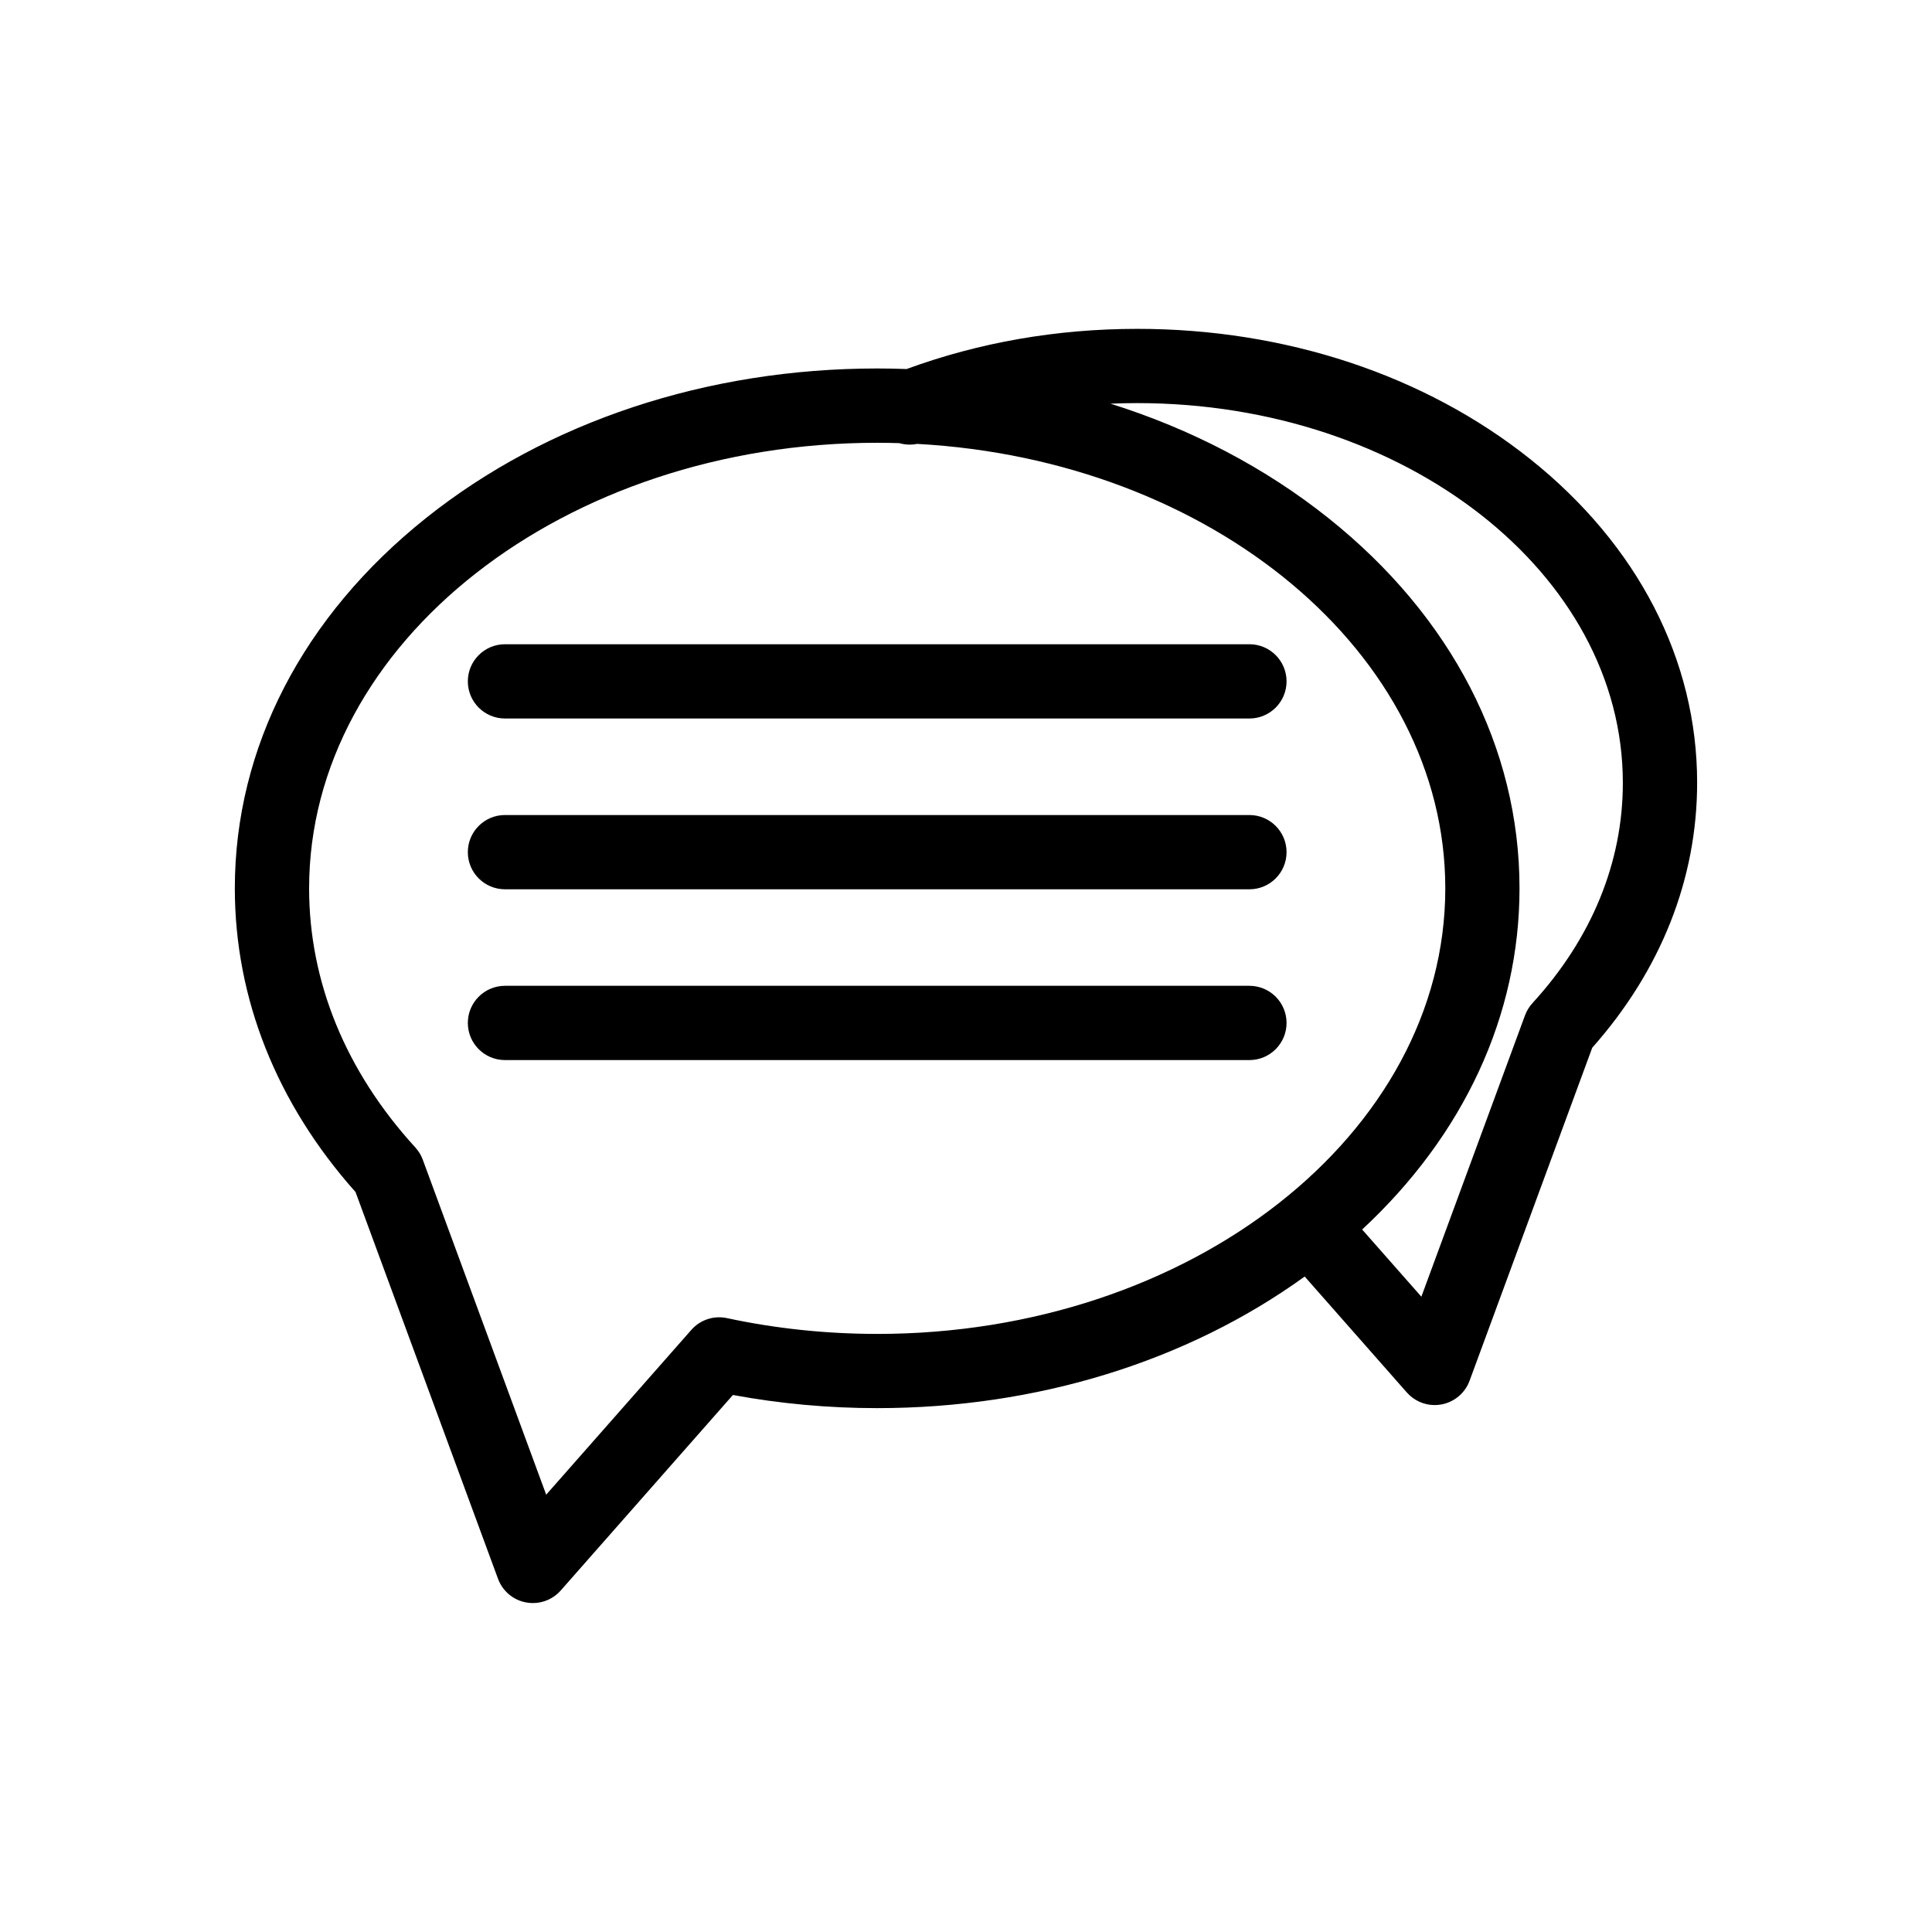 <?xml version="1.0" encoding="UTF-8"?>
<!-- Uploaded to: SVG Repo, www.svgrepo.com, Generator: SVG Repo Mixer Tools -->
<svg fill="#000000" width="800px" height="800px" version="1.1" viewBox="144 144 512 512" xmlns="http://www.w3.org/2000/svg">
 <g>
  <path d="m475.11 314.73h-197.29c-5.434 0-9.84 4.41-9.84 9.84 0 5.434 4.41 9.84 9.84 9.84h197.29c5.434 0 9.84-4.41 9.84-9.84 0-5.434-4.41-9.84-9.84-9.84z"/>
  <path d="m475.11 359.99h-197.29c-5.434 0-9.84 4.41-9.84 9.84 0 5.434 4.41 9.84 9.84 9.84h197.29c5.434 0 9.84-4.41 9.84-9.84s-4.41-9.84-9.84-9.84z"/>
  <path d="m475.11 405.25h-197.29c-5.434 0-9.84 4.41-9.84 9.84 0 5.434 4.41 9.84 9.84 9.84h197.29c5.434 0 9.84-4.41 9.84-9.84 0-5.434-4.41-9.84-9.84-9.84z"/>
  <path d="m549.5 265.65c-27.898-22.25-64.855-34.5-104.08-34.5-21.344 0-41.91 3.59-61.164 10.648-2.59-0.098-5.188-0.148-7.785-0.148-45.059 0-87.516 14.07-119.55 39.617-32.68 26.066-50.688 60.918-50.688 98.145 0 29.195 11.059 56.992 31.988 80.492l37.758 102.49c1.199 3.258 4.016 5.637 7.43 6.269 0.602 0.109 1.211 0.168 1.812 0.168 2.793 0 5.5-1.191 7.379-3.336l45.629-51.809c12.496 2.312 25.328 3.484 38.227 3.484 42.195 0 82.094-12.328 113.3-34.875l27.07 30.73c1.891 2.144 4.586 3.336 7.379 3.336 0.602 0 1.199-0.059 1.812-0.168 3.406-0.641 6.231-3.019 7.43-6.269l32.512-88.266c18.195-20.508 27.797-44.742 27.797-70.219 0.012-32.547-15.715-63.023-44.258-85.793zm-173.04 231.85c-13.492 0-26.883-1.406-39.805-4.184-3.484-0.746-7.094 0.441-9.445 3.121l-38.465 43.672-32.707-88.785c-0.441-1.211-1.133-2.32-2.008-3.277-18.391-20.113-28.113-43.836-28.113-68.625 0-65.113 67.543-118.08 150.55-118.08 1.969 0 3.926 0.039 5.883 0.098 1.484 0.434 3.09 0.512 4.676 0.195 78.109 4.262 139.99 55.457 139.99 117.79-0.008 65.113-67.539 118.08-150.56 118.08zm173.73-87.734c-0.895 0.953-1.594 2.086-2.047 3.316l-27.465 74.559-15.695-17.809c26.98-25.043 41.703-56.758 41.703-90.422 0-37.227-17.996-72.078-50.688-98.145-16.758-13.363-36.359-23.578-57.703-30.289 2.363-0.098 4.723-0.148 7.106-0.148 70.945 0 128.67 45.137 128.67 100.62 0.016 21.047-8.242 41.211-23.879 58.312z"/>
 </g>
</svg>